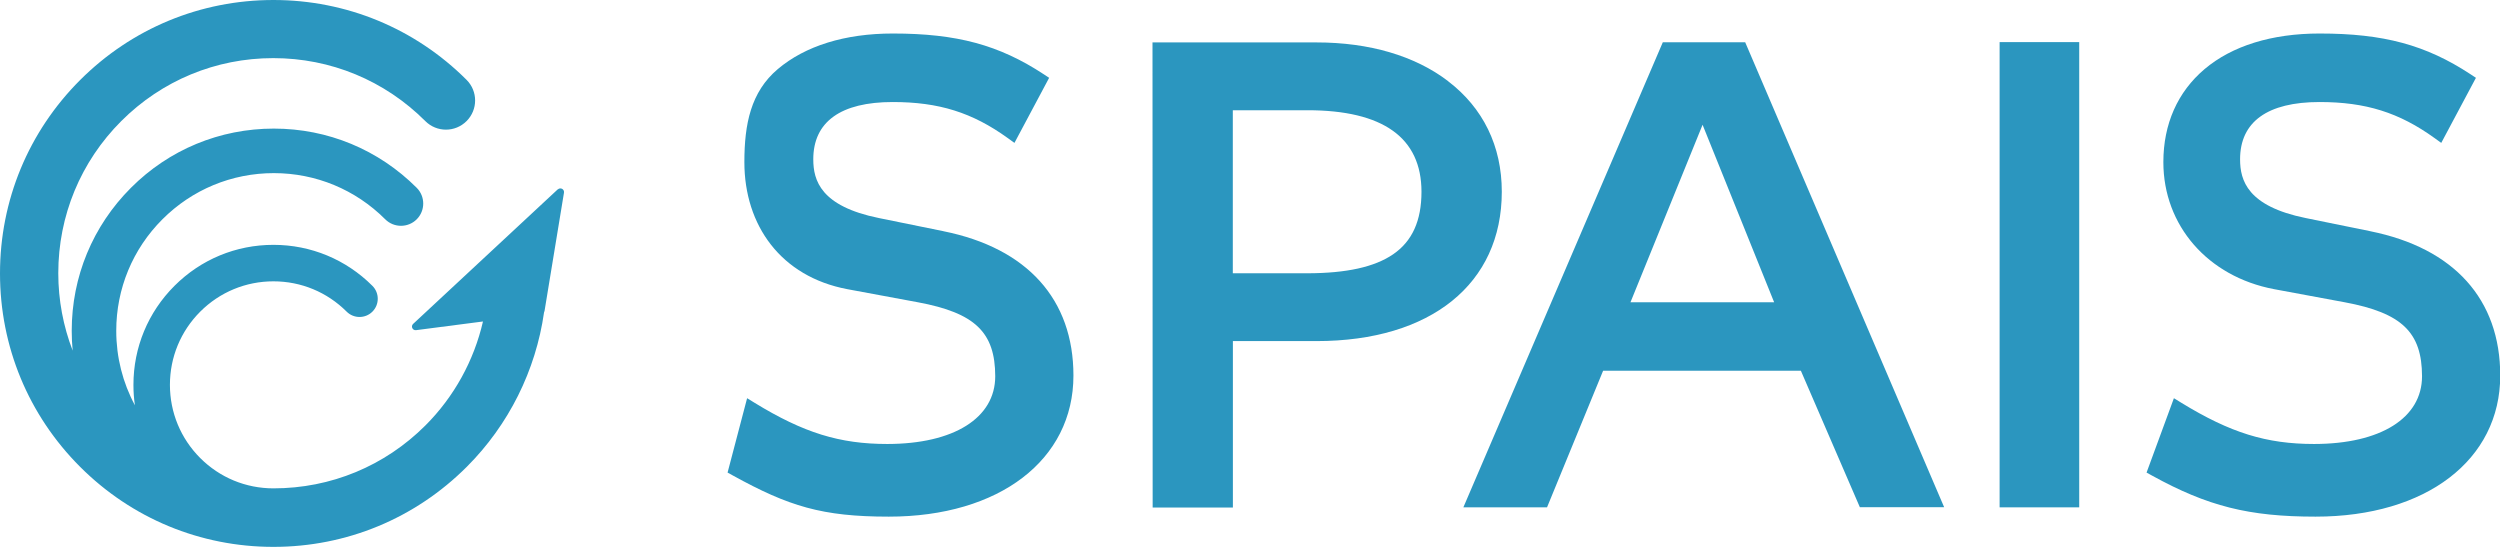 <?xml version="1.0" encoding="UTF-8"?><svg id="_レイヤー_2" xmlns="http://www.w3.org/2000/svg" viewBox="0 0 320 70"><defs><style>.cls-1{fill:#2b96bf;}</style></defs><g id="_レイヤー_2-2"><path class="cls-1" d="M71.4,24.23l-18.52,17.23c-.33.31-.07.86.38.8l8.56-1.11c-1.15,5-3.69,9.63-7.36,13.3-5.2,5.2-12.11,8.06-19.46,8.06,0,0,0,0,0,0-3.54,0-6.87-1.38-9.37-3.88-2.5-2.5-3.88-5.83-3.88-9.37s1.38-6.87,3.88-9.37c2.5-2.5,5.83-3.88,9.37-3.88s6.87,1.38,9.37,3.88c.91.91,2.39.91,3.3,0,.91-.91.91-2.39,0-3.3-3.38-3.38-7.88-5.25-12.67-5.25s-9.28,1.86-12.67,5.25c-3.38,3.38-5.25,7.88-5.25,12.67,0,.88.06,1.76.19,2.62-1.56-2.9-2.39-6.15-2.39-9.54,0-5.39,2.1-10.46,5.91-14.27,3.81-3.81,8.88-5.91,14.26-5.91s10.45,2.1,14.26,5.91c1.11,1.11,2.92,1.11,4.03,0,1.11-1.11,1.11-2.92,0-4.03-4.89-4.89-11.38-7.58-18.29-7.58s-13.41,2.69-18.29,7.58c-4.89,4.89-7.58,11.38-7.58,18.3,0,.86.04,1.7.12,2.54-1.2-3.12-1.84-6.46-1.84-9.91,0-7.35,2.86-14.27,8.06-19.47,5.2-5.2,12.11-8.06,19.46-8.06s14.26,2.86,19.46,8.06c1.46,1.46,3.82,1.46,5.28,0,1.46-1.46,1.46-3.82,0-5.28C53.13,3.64,44.34,0,35,0S16.86,3.64,10.25,10.25C3.64,16.86,0,25.65,0,35s3.64,18.14,10.25,24.75c6.61,6.61,15.4,10.25,24.75,10.25s18.14-3.64,24.75-10.25c5.37-5.37,8.83-12.33,9.89-19.78.03-.05.05-.1.06-.16l2.49-15.15c.07-.44-.45-.72-.78-.42Z"/><path class="cls-1" d="M120.75,29.59l-8.25-1.68c-7.45-1.51-8.4-4.81-8.4-7.52,0-4.8,3.51-7.33,10.17-7.33h0c5.91,0,10.18,1.34,14.72,4.61l.86.62,4.44-8.33-.7-.46c-5.71-3.75-11.12-5.21-19.3-5.21h-.02c-6.11,0-11.2,1.58-14.72,4.56-3.45,2.92-4.27,7.03-4.27,11.9,0,8.12,4.69,14.65,13.16,16.26l9.05,1.68c7.31,1.36,9.89,3.84,9.9,9.47,0,5.34-5.29,8.66-13.8,8.67h-.01c-6.11,0-10.72-1.43-16.99-5.27l-.96-.59-2.5,9.52.69.38c7.13,3.93,11.41,5.26,19.93,5.26h.02c14.14,0,23.63-7.26,23.63-18.06,0-9.75-5.91-16.31-16.62-18.47Z"/><path class="cls-1" d="M185.35,10.38c-4.25-3.24-10.07-4.95-16.84-4.95h-20.99s.02,59.53.02,59.53h10.27s0-21.3,0-21.3h10.7c14.63,0,23.72-7.33,23.72-19.12,0-5.83-2.38-10.72-6.88-14.15ZM157.8,34.98V14.11s9.54,0,9.54,0h.01c9.68,0,14.59,3.51,14.6,10.43,0,3.72-1.19,6.34-3.63,8.01-2.38,1.63-5.97,2.42-10.97,2.43h-9.55Z"/><path class="cls-1" d="M223.37,5.41h-10.53s-25.53,59.53-25.53,59.53h10.71s7.18-17.49,7.18-17.49h25.31s7.55,17.47,7.55,17.47h10.79s-25.47-59.52-25.47-59.52ZM227.08,38.69h-18.38s9.23-22.72,9.23-22.72l9.16,22.72Z"/><path class="cls-1" d="M255.95,64.93V5.39h10.19v59.55h-10.19Z"/><path class="cls-1" d="M303.38,29.59l-8.25-1.68c-7.45-1.51-8.4-4.81-8.4-7.52,0-4.8,3.51-7.33,10.17-7.33h0c5.91,0,10.18,1.34,14.72,4.61l.86.62,4.44-8.33-.7-.46c-5.71-3.75-11.12-5.21-19.3-5.21h-.02c-6.11,0-11.2,1.58-14.72,4.56-3.45,2.92-5.27,7.03-5.27,11.9,0,8.12,5.69,14.65,14.16,16.26l9.05,1.68c7.31,1.36,9.89,3.84,9.9,9.47,0,5.34-5.29,8.66-13.8,8.67h-.01c-6.11,0-10.72-1.43-16.99-5.27l-.96-.59-3.5,9.52.69.38c7.13,3.93,12.41,5.26,20.93,5.26h.02c14.14,0,23.63-7.26,23.63-18.06,0-9.75-5.91-16.31-16.62-18.47Z"/></g></svg>